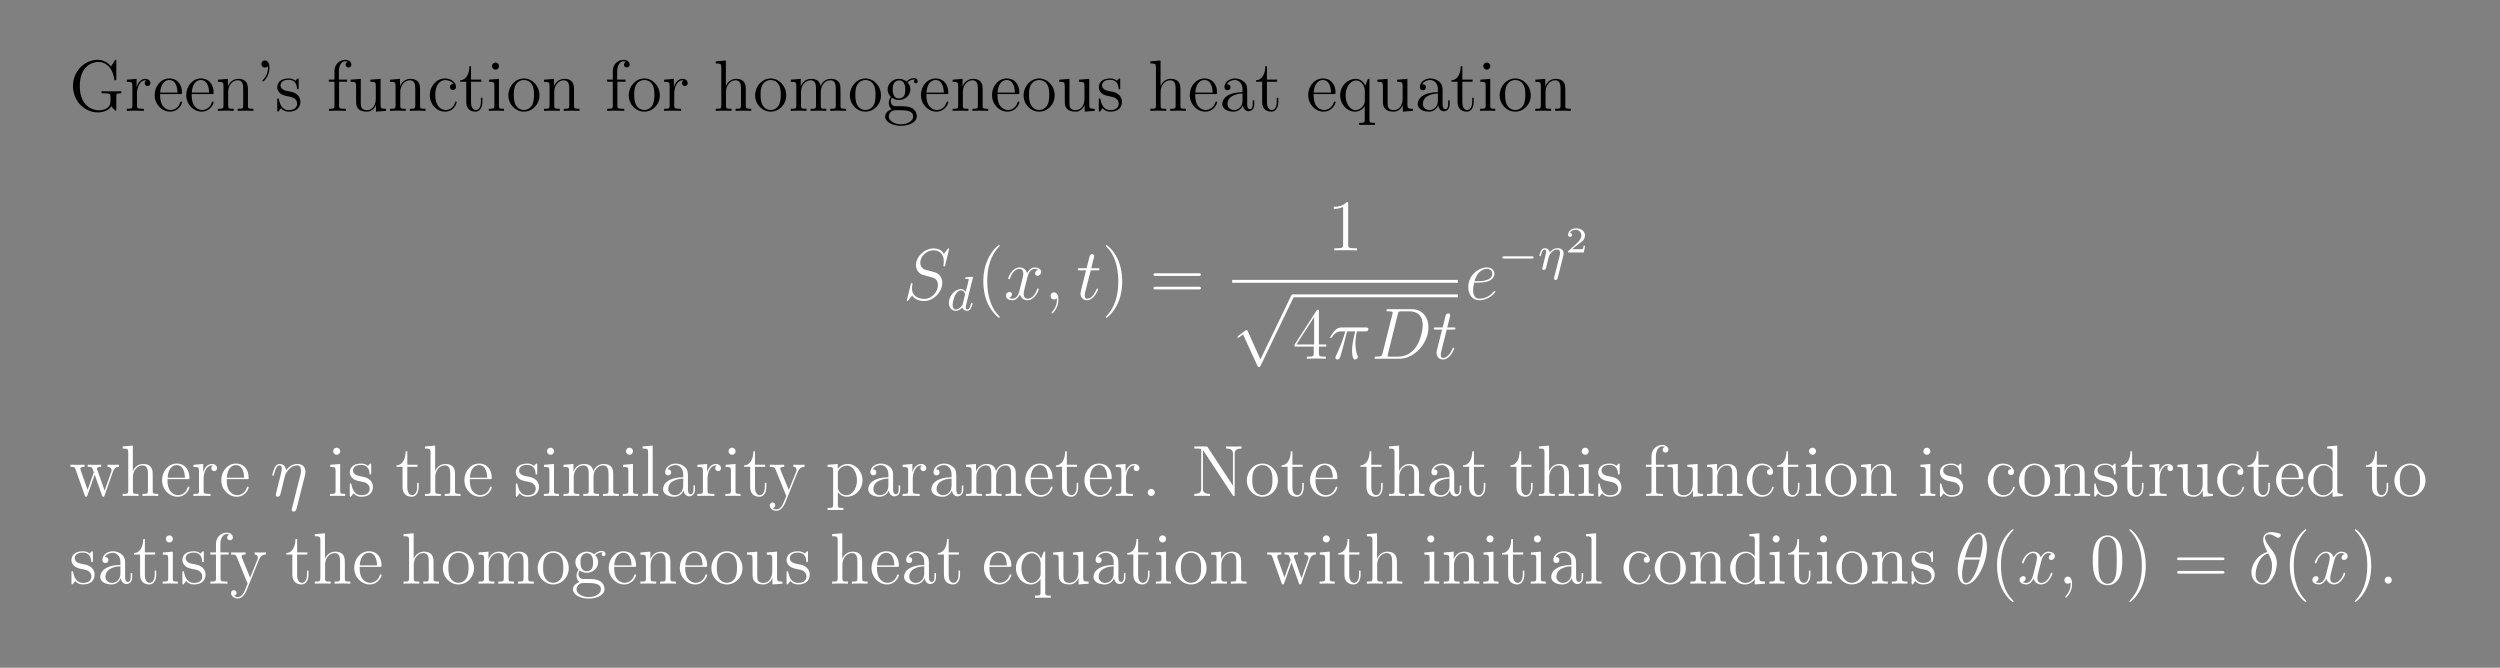 <?xml version="1.0" encoding="UTF-8"?>
<svg xmlns="http://www.w3.org/2000/svg" xmlns:xlink="http://www.w3.org/1999/xlink" width="408.468" height="109.102" viewBox="0 0 408.468 109.102">
<rect x="0" y="0" width="408.468" height="109.102" fill="#808080" stroke="none"/>
<defs>
<g>
<g id="glyph-0-0">
</g>
<g id="glyph-0-1">
<path d="M 7.719 -2.344 C 7.719 -2.812 7.766 -2.875 8.531 -2.875 L 8.531 -3.219 C 8.219 -3.188 7.406 -3.188 7.047 -3.188 C 6.672 -3.188 5.641 -3.188 5.312 -3.219 L 5.312 -2.875 L 5.688 -2.875 C 6.719 -2.875 6.766 -2.734 6.766 -2.297 L 6.766 -1.547 C 6.766 -0.188 5.203 -0.094 4.891 -0.094 C 3.969 -0.094 1.75 -0.672 1.75 -4.062 C 1.75 -7.484 3.984 -8 4.812 -8 C 5.844 -8 7.078 -7.266 7.391 -5.156 C 7.406 -5.031 7.406 -5 7.547 -5 C 7.719 -5 7.719 -5.031 7.719 -5.266 L 7.719 -8.078 C 7.719 -8.297 7.719 -8.344 7.609 -8.344 C 7.531 -8.344 7.516 -8.328 7.453 -8.203 L 6.859 -7.266 C 6.516 -7.703 5.797 -8.344 4.672 -8.344 C 2.531 -8.344 0.641 -6.484 0.641 -4.062 C 0.641 -1.594 2.531 0.25 4.688 0.25 C 5.531 0.25 6.484 -0.031 6.922 -0.781 C 7.141 -0.406 7.531 -0.016 7.625 -0.016 C 7.719 -0.016 7.719 -0.078 7.719 -0.266 Z M 7.719 -2.344 "/>
</g>
<g id="glyph-0-2">
<path d="M 1.984 -2.766 C 1.984 -3.906 2.453 -5 3.375 -5 C 3.469 -5 3.484 -5 3.531 -4.984 C 3.438 -4.938 3.25 -4.859 3.25 -4.547 C 3.25 -4.203 3.516 -4.062 3.719 -4.062 C 3.953 -4.062 4.188 -4.219 4.188 -4.547 C 4.188 -4.891 3.859 -5.234 3.359 -5.234 C 2.344 -5.234 2 -4.141 1.938 -3.906 L 1.922 -3.906 L 1.922 -5.234 L 0.328 -5.094 L 0.328 -4.75 C 1.141 -4.75 1.234 -4.672 1.234 -4.094 L 1.234 -0.875 C 1.234 -0.344 1.109 -0.344 0.328 -0.344 L 0.328 0 C 0.672 -0.031 1.312 -0.031 1.672 -0.031 C 2 -0.031 2.828 -0.031 3.109 0 L 3.109 -0.344 L 2.875 -0.344 C 2 -0.344 1.984 -0.469 1.984 -0.906 Z M 1.984 -2.766 "/>
</g>
<g id="glyph-0-3">
<path d="M 4.547 -2.75 C 4.797 -2.75 4.828 -2.75 4.828 -2.984 C 4.828 -4.172 4.188 -5.297 2.75 -5.297 C 1.406 -5.297 0.359 -4.062 0.359 -2.594 C 0.359 -1.031 1.562 0.125 2.875 0.125 C 4.297 0.125 4.828 -1.156 4.828 -1.406 C 4.828 -1.484 4.766 -1.531 4.703 -1.531 C 4.594 -1.531 4.578 -1.469 4.547 -1.406 C 4.25 -0.422 3.453 -0.141 2.953 -0.141 C 2.453 -0.141 1.25 -0.469 1.25 -2.531 L 1.25 -2.75 Z M 1.266 -2.984 C 1.359 -4.844 2.406 -5.047 2.734 -5.047 C 4.016 -5.047 4.078 -3.375 4.094 -2.984 Z M 1.266 -2.984 "/>
</g>
<g id="glyph-0-4">
<path d="M 5.281 -2.875 C 5.281 -3.984 5.281 -4.312 5 -4.703 C 4.656 -5.156 4.109 -5.234 3.703 -5.234 C 2.547 -5.234 2.094 -4.25 2 -4.016 L 2 -5.234 L 0.375 -5.094 L 0.375 -4.75 C 1.188 -4.75 1.281 -4.672 1.281 -4.094 L 1.281 -0.875 C 1.281 -0.344 1.156 -0.344 0.375 -0.344 L 0.375 0 C 0.688 -0.031 1.328 -0.031 1.656 -0.031 C 2 -0.031 2.641 -0.031 2.953 0 L 2.953 -0.344 C 2.188 -0.344 2.047 -0.344 2.047 -0.875 L 2.047 -3.078 C 2.047 -4.328 2.875 -5 3.609 -5 C 4.344 -5 4.5 -4.391 4.5 -3.672 L 4.5 -0.875 C 4.5 -0.344 4.375 -0.344 3.609 -0.344 L 3.609 0 C 3.906 -0.031 4.547 -0.031 4.891 -0.031 C 5.234 -0.031 5.875 -0.031 6.172 0 L 6.172 -0.344 C 5.578 -0.344 5.297 -0.344 5.281 -0.703 Z M 5.281 -2.875 "/>
</g>
<g id="glyph-0-5">
<path d="M 2.094 -7.312 C 2.094 -7.234 2.109 -7.172 2.109 -7.016 C 2.109 -6.859 2.109 -5.891 1.297 -5.078 C 1.188 -4.969 1.188 -4.953 1.188 -4.906 C 1.188 -4.844 1.25 -4.797 1.297 -4.797 C 1.406 -4.797 2.344 -5.672 2.344 -7.016 C 2.344 -7.75 2.078 -8.234 1.594 -8.234 C 1.25 -8.234 1.031 -7.969 1.031 -7.656 C 1.031 -7.344 1.25 -7.078 1.609 -7.078 C 1.938 -7.078 2.094 -7.312 2.094 -7.312 Z M 2.094 -7.312 "/>
</g>
<g id="glyph-0-6">
<path d="M 3.891 -5.016 C 3.891 -5.234 3.891 -5.297 3.766 -5.297 C 3.672 -5.297 3.453 -5.031 3.375 -4.922 C 3 -5.219 2.625 -5.297 2.25 -5.297 C 0.812 -5.297 0.391 -4.5 0.391 -3.859 C 0.391 -3.719 0.391 -3.312 0.844 -2.891 C 1.219 -2.562 1.625 -2.484 2.172 -2.375 C 2.828 -2.234 2.984 -2.203 3.266 -1.969 C 3.484 -1.797 3.641 -1.531 3.641 -1.203 C 3.641 -0.688 3.344 -0.125 2.297 -0.125 C 1.516 -0.125 0.953 -0.562 0.688 -1.75 C 0.641 -1.969 0.641 -1.984 0.625 -2 C 0.609 -2.047 0.562 -2.047 0.516 -2.047 C 0.391 -2.047 0.391 -1.984 0.391 -1.766 L 0.391 -0.156 C 0.391 0.062 0.391 0.125 0.516 0.125 C 0.562 0.125 0.578 0.109 0.781 -0.141 C 0.844 -0.219 0.844 -0.25 1.016 -0.438 C 1.469 0.125 2.109 0.125 2.312 0.125 C 3.562 0.125 4.172 -0.562 4.172 -1.5 C 4.172 -2.141 3.781 -2.531 3.672 -2.625 C 3.25 -3 2.922 -3.078 2.141 -3.219 C 1.797 -3.281 0.922 -3.453 0.922 -4.156 C 0.922 -4.531 1.172 -5.078 2.234 -5.078 C 3.531 -5.078 3.609 -3.969 3.625 -3.609 C 3.641 -3.516 3.719 -3.516 3.766 -3.516 C 3.891 -3.516 3.891 -3.562 3.891 -3.781 Z M 3.891 -5.016 "/>
</g>
<g id="glyph-0-7">
<path d="M 2.047 -4.766 L 3.375 -4.766 L 3.375 -5.109 L 2.016 -5.109 L 2.016 -6.5 C 2.016 -7.562 2.562 -8.109 3.047 -8.109 C 3.141 -8.109 3.328 -8.094 3.469 -8.016 C 3.422 -8 3.125 -7.891 3.125 -7.547 C 3.125 -7.281 3.312 -7.094 3.578 -7.094 C 3.859 -7.094 4.062 -7.281 4.062 -7.562 C 4.062 -8 3.625 -8.344 3.062 -8.344 C 2.234 -8.344 1.297 -7.703 1.297 -6.5 L 1.297 -5.109 L 0.375 -5.109 L 0.375 -4.766 L 1.297 -4.766 L 1.297 -0.875 C 1.297 -0.344 1.156 -0.344 0.391 -0.344 L 0.391 0 C 0.719 -0.031 1.375 -0.031 1.734 -0.031 C 2.047 -0.031 2.891 -0.031 3.172 0 L 3.172 -0.344 L 2.922 -0.344 C 2.062 -0.344 2.047 -0.469 2.047 -0.906 Z M 2.047 -4.766 "/>
</g>
<g id="glyph-0-8">
<path d="M 3.609 -5.094 L 3.609 -4.75 C 4.406 -4.75 4.5 -4.672 4.5 -4.094 L 4.5 -1.969 C 4.5 -0.953 3.969 -0.125 3.078 -0.125 C 2.109 -0.125 2.047 -0.672 2.047 -1.297 L 2.047 -5.234 L 0.375 -5.094 L 0.375 -4.75 C 1.281 -4.75 1.281 -4.719 1.281 -3.672 L 1.281 -1.891 C 1.281 -1.156 1.281 -0.719 1.641 -0.328 C 1.922 -0.031 2.406 0.125 3.016 0.125 C 3.219 0.125 3.594 0.125 4 -0.219 C 4.344 -0.5 4.531 -0.953 4.531 -0.953 L 4.531 0.125 L 6.172 0 L 6.172 -0.344 C 5.375 -0.344 5.281 -0.422 5.281 -1.016 L 5.281 -5.234 Z M 3.609 -5.094 "/>
</g>
<g id="glyph-0-9">
<path d="M 4.297 -4.391 C 4.156 -4.391 3.719 -4.391 3.719 -3.906 C 3.719 -3.609 3.906 -3.422 4.203 -3.422 C 4.469 -3.422 4.703 -3.578 4.703 -3.922 C 4.703 -4.719 3.859 -5.297 2.906 -5.297 C 1.516 -5.297 0.422 -4.062 0.422 -2.562 C 0.422 -1.047 1.547 0.125 2.891 0.125 C 4.453 0.125 4.812 -1.297 4.812 -1.406 C 4.812 -1.516 4.734 -1.516 4.703 -1.516 C 4.594 -1.516 4.578 -1.484 4.547 -1.344 C 4.281 -0.5 3.641 -0.141 3 -0.141 C 2.281 -0.141 1.312 -0.766 1.312 -2.578 C 1.312 -4.547 2.328 -5.031 2.922 -5.031 C 3.375 -5.031 4.016 -4.844 4.297 -4.391 Z M 4.297 -4.391 "/>
</g>
<g id="glyph-0-10">
<path d="M 2 -4.766 L 3.672 -4.766 L 3.672 -5.109 L 2 -5.109 L 2 -7.297 L 1.734 -7.297 C 1.719 -6.172 1.297 -5.047 0.219 -5 L 0.219 -4.766 L 1.219 -4.766 L 1.219 -1.469 C 1.219 -0.156 2.094 0.125 2.734 0.125 C 3.469 0.125 3.859 -0.609 3.859 -1.469 L 3.859 -2.141 L 3.609 -2.141 L 3.609 -1.5 C 3.609 -0.641 3.266 -0.141 2.797 -0.141 C 2 -0.141 2 -1.25 2 -1.453 Z M 2 -4.766 "/>
</g>
<g id="glyph-0-11">
<path d="M 2.062 -7.312 C 2.062 -7.609 1.812 -7.891 1.484 -7.891 C 1.172 -7.891 0.906 -7.641 0.906 -7.312 C 0.906 -6.969 1.203 -6.734 1.484 -6.734 C 1.844 -6.734 2.062 -7.047 2.062 -7.312 Z M 0.422 -5.094 L 0.422 -4.75 C 1.188 -4.75 1.297 -4.688 1.297 -4.109 L 1.297 -0.875 C 1.297 -0.344 1.156 -0.344 0.391 -0.344 L 0.391 0 C 0.719 -0.031 1.297 -0.031 1.641 -0.031 C 1.766 -0.031 2.453 -0.031 2.859 0 L 2.859 -0.344 C 2.094 -0.344 2.047 -0.406 2.047 -0.859 L 2.047 -5.234 Z M 0.422 -5.094 "/>
</g>
<g id="glyph-0-12">
<path d="M 5.438 -2.531 C 5.438 -4.062 4.281 -5.297 2.906 -5.297 C 1.484 -5.297 0.359 -4.031 0.359 -2.531 C 0.359 -1.016 1.547 0.125 2.891 0.125 C 4.297 0.125 5.438 -1.047 5.438 -2.531 Z M 2.906 -0.141 C 2.469 -0.141 1.938 -0.328 1.594 -0.906 C 1.266 -1.453 1.25 -2.141 1.25 -2.641 C 1.25 -3.094 1.25 -3.812 1.625 -4.359 C 1.953 -4.859 2.484 -5.047 2.891 -5.047 C 3.359 -5.047 3.859 -4.844 4.172 -4.375 C 4.547 -3.828 4.547 -3.078 4.547 -2.641 C 4.547 -2.234 4.547 -1.5 4.234 -0.938 C 3.906 -0.375 3.359 -0.141 2.906 -0.141 Z M 2.906 -0.141 "/>
</g>
<g id="glyph-0-13">
<path d="M 5.281 -2.875 C 5.281 -3.984 5.281 -4.312 5 -4.703 C 4.656 -5.156 4.109 -5.234 3.703 -5.234 C 2.688 -5.234 2.203 -4.453 2.047 -4.094 L 2.031 -4.094 L 2.031 -8.234 L 0.375 -8.094 L 0.375 -7.75 C 1.188 -7.75 1.281 -7.672 1.281 -7.094 L 1.281 -0.875 C 1.281 -0.344 1.156 -0.344 0.375 -0.344 L 0.375 0 C 0.688 -0.031 1.328 -0.031 1.656 -0.031 C 2 -0.031 2.641 -0.031 2.953 0 L 2.953 -0.344 C 2.188 -0.344 2.047 -0.344 2.047 -0.875 L 2.047 -3.078 C 2.047 -4.328 2.875 -5 3.609 -5 C 4.344 -5 4.5 -4.391 4.5 -3.672 L 4.5 -0.875 C 4.5 -0.344 4.375 -0.344 3.609 -0.344 L 3.609 0 C 3.906 -0.031 4.547 -0.031 4.891 -0.031 C 5.234 -0.031 5.875 -0.031 6.172 0 L 6.172 -0.344 C 5.578 -0.344 5.297 -0.344 5.281 -0.703 Z M 5.281 -2.875 "/>
</g>
<g id="glyph-0-14">
<path d="M 8.5 -2.875 C 8.5 -3.984 8.5 -4.312 8.234 -4.703 C 7.891 -5.156 7.328 -5.234 6.922 -5.234 C 5.938 -5.234 5.438 -4.516 5.25 -4.062 C 5.094 -4.969 4.453 -5.234 3.703 -5.234 C 2.547 -5.234 2.094 -4.25 2 -4.016 L 2 -5.234 L 0.375 -5.094 L 0.375 -4.75 C 1.188 -4.75 1.281 -4.672 1.281 -4.094 L 1.281 -0.875 C 1.281 -0.344 1.156 -0.344 0.375 -0.344 L 0.375 0 C 0.688 -0.031 1.328 -0.031 1.656 -0.031 C 2 -0.031 2.641 -0.031 2.953 0 L 2.953 -0.344 C 2.188 -0.344 2.047 -0.344 2.047 -0.875 L 2.047 -3.078 C 2.047 -4.328 2.875 -5 3.609 -5 C 4.344 -5 4.5 -4.391 4.5 -3.672 L 4.5 -0.875 C 4.5 -0.344 4.375 -0.344 3.609 -0.344 L 3.609 0 C 3.906 -0.031 4.547 -0.031 4.891 -0.031 C 5.234 -0.031 5.875 -0.031 6.172 0 L 6.172 -0.344 C 5.422 -0.344 5.281 -0.344 5.281 -0.875 L 5.281 -3.078 C 5.281 -4.328 6.094 -5 6.828 -5 C 7.562 -5 7.734 -4.391 7.734 -3.672 L 7.734 -0.875 C 7.734 -0.344 7.609 -0.344 6.828 -0.344 L 6.828 0 C 7.141 -0.031 7.781 -0.031 8.109 -0.031 C 8.453 -0.031 9.094 -0.031 9.406 0 L 9.406 -0.344 C 8.812 -0.344 8.516 -0.344 8.5 -0.703 Z M 8.5 -2.875 "/>
</g>
<g id="glyph-0-15">
<path d="M 1.406 -2.141 C 1.969 -1.781 2.438 -1.781 2.578 -1.781 C 3.641 -1.781 4.438 -2.578 4.438 -3.5 C 4.438 -3.812 4.344 -4.266 3.969 -4.656 C 4.422 -5.125 4.984 -5.125 5.047 -5.125 C 5.094 -5.125 5.141 -5.125 5.188 -5.094 C 5.078 -5.047 5.016 -4.938 5.016 -4.797 C 5.016 -4.641 5.141 -4.5 5.328 -4.5 C 5.422 -4.5 5.641 -4.547 5.641 -4.812 C 5.641 -5.031 5.469 -5.359 5.047 -5.359 C 4.438 -5.359 3.969 -4.984 3.812 -4.797 C 3.453 -5.078 3.031 -5.234 2.578 -5.234 C 1.516 -5.234 0.719 -4.422 0.719 -3.516 C 0.719 -2.828 1.141 -2.391 1.25 -2.281 C 1.109 -2.109 0.906 -1.766 0.906 -1.297 C 0.906 -0.609 1.312 -0.312 1.406 -0.266 C 0.859 -0.109 0.312 0.312 0.312 0.938 C 0.312 1.75 1.438 2.438 2.891 2.438 C 4.312 2.438 5.484 1.797 5.484 0.906 C 5.484 0.609 5.391 -0.078 4.688 -0.453 C 4.078 -0.766 3.484 -0.766 2.469 -0.766 C 1.75 -0.766 1.656 -0.766 1.453 -0.984 C 1.328 -1.109 1.219 -1.328 1.219 -1.578 C 1.219 -1.781 1.297 -1.984 1.406 -2.141 Z M 2.578 -2.031 C 1.547 -2.031 1.547 -3.219 1.547 -3.5 C 1.547 -3.719 1.547 -4.203 1.75 -4.516 C 1.969 -4.859 2.328 -4.984 2.578 -4.984 C 3.609 -4.984 3.609 -3.781 3.609 -3.516 C 3.609 -3.297 3.609 -2.812 3.422 -2.484 C 3.188 -2.141 2.828 -2.031 2.578 -2.031 Z M 2.906 2.188 C 1.766 2.188 0.906 1.594 0.906 0.922 C 0.906 0.828 0.922 0.375 1.375 0.062 C 1.641 -0.109 1.75 -0.109 2.578 -0.109 C 3.562 -0.109 4.891 -0.109 4.891 0.922 C 4.891 1.625 4 2.188 2.906 2.188 Z M 2.906 2.188 "/>
</g>
<g id="glyph-0-16">
<path d="M 4.578 -3.172 C 4.578 -3.812 4.578 -4.281 4.062 -4.75 C 3.641 -5.125 3.109 -5.297 2.578 -5.297 C 1.609 -5.297 0.859 -4.656 0.859 -3.875 C 0.859 -3.531 1.094 -3.375 1.359 -3.375 C 1.656 -3.375 1.844 -3.562 1.844 -3.859 C 1.844 -4.344 1.422 -4.344 1.25 -4.344 C 1.516 -4.844 2.094 -5.047 2.562 -5.047 C 3.109 -5.047 3.812 -4.594 3.812 -3.531 L 3.812 -3.062 C 1.422 -3.031 0.516 -2.031 0.516 -1.109 C 0.516 -0.172 1.609 0.125 2.344 0.125 C 3.125 0.125 3.656 -0.359 3.875 -0.922 C 3.922 -0.375 4.297 0.062 4.797 0.062 C 5.047 0.062 5.734 -0.109 5.734 -1.062 L 5.734 -1.719 L 5.484 -1.719 L 5.484 -1.062 C 5.484 -0.375 5.188 -0.281 5.031 -0.281 C 4.578 -0.281 4.578 -0.906 4.578 -1.094 Z M 3.812 -1.672 C 3.812 -0.516 2.938 -0.125 2.438 -0.125 C 1.844 -0.125 1.359 -0.547 1.359 -1.109 C 1.359 -2.688 3.375 -2.828 3.812 -2.844 Z M 3.812 -1.672 "/>
</g>
<g id="glyph-0-17">
<path d="M 5.203 -5.234 L 4.969 -5.234 L 4.531 -4.125 C 4.312 -4.578 3.859 -5.234 2.953 -5.234 C 1.656 -5.234 0.422 -4.109 0.422 -2.547 C 0.422 -1.047 1.547 0.125 2.844 0.125 C 3.484 0.125 4.016 -0.172 4.438 -0.766 L 4.438 1.422 C 4.438 1.953 4.312 1.953 3.531 1.953 L 3.531 2.297 C 3.844 2.281 4.484 2.281 4.812 2.281 C 5.156 2.281 5.797 2.281 6.109 2.297 L 6.109 1.953 C 5.344 1.953 5.203 1.953 5.203 1.422 Z M 4.453 -1.594 C 4.453 -1.203 4.25 -0.859 3.969 -0.594 C 3.547 -0.156 3.094 -0.125 2.922 -0.125 C 2.016 -0.125 1.312 -1.234 1.312 -2.547 C 1.312 -3.969 2.141 -4.969 3.031 -4.969 C 3.969 -4.969 4.453 -3.953 4.453 -3.328 Z M 4.453 -1.594 "/>
</g>
<g id="glyph-0-18">
<path d="M 3.859 2.875 C 3.859 2.844 3.859 2.828 3.656 2.625 C 2.469 1.422 1.797 -0.531 1.797 -2.953 C 1.797 -5.25 2.359 -7.234 3.734 -8.641 C 3.859 -8.734 3.859 -8.766 3.859 -8.797 C 3.859 -8.875 3.797 -8.891 3.75 -8.891 C 3.594 -8.891 2.625 -8.047 2.047 -6.875 C 1.438 -5.688 1.156 -4.406 1.156 -2.953 C 1.156 -1.891 1.328 -0.484 1.938 0.781 C 2.641 2.203 3.609 2.984 3.75 2.984 C 3.797 2.984 3.859 2.953 3.859 2.875 Z M 3.859 2.875 "/>
</g>
<g id="glyph-0-19">
<path d="M 3.344 -2.953 C 3.344 -3.859 3.219 -5.328 2.562 -6.703 C 1.859 -8.125 0.891 -8.891 0.766 -8.891 C 0.719 -8.891 0.656 -8.875 0.656 -8.797 C 0.656 -8.766 0.656 -8.734 0.859 -8.531 C 2.047 -7.344 2.703 -5.391 2.703 -2.969 C 2.703 -0.672 2.141 1.312 0.766 2.719 C 0.656 2.828 0.656 2.844 0.656 2.875 C 0.656 2.953 0.719 2.984 0.766 2.984 C 0.906 2.984 1.891 2.125 2.469 0.953 C 3.078 -0.25 3.344 -1.531 3.344 -2.953 Z M 3.344 -2.953 "/>
</g>
<g id="glyph-0-20">
<path d="M 8 -3.844 C 8.172 -3.844 8.391 -3.844 8.391 -4.062 C 8.391 -4.281 8.188 -4.281 8 -4.281 L 1.016 -4.281 C 0.859 -4.281 0.641 -4.281 0.641 -4.062 C 0.641 -3.844 0.844 -3.844 1.016 -3.844 Z M 8 -1.641 C 8.172 -1.641 8.391 -1.641 8.391 -1.844 C 8.391 -2.078 8.188 -2.078 8 -2.078 L 1.016 -2.078 C 0.859 -2.078 0.641 -2.078 0.641 -1.859 C 0.641 -1.641 0.844 -1.641 1.016 -1.641 Z M 8 -1.641 "/>
</g>
<g id="glyph-0-21">
<path d="M 3.422 -7.609 C 3.422 -7.875 3.422 -7.891 3.172 -7.891 C 2.891 -7.562 2.297 -7.125 1.078 -7.125 L 1.078 -6.781 C 1.359 -6.781 1.938 -6.781 2.594 -7.094 L 2.594 -0.906 C 2.594 -0.484 2.562 -0.344 1.516 -0.344 L 1.156 -0.344 L 1.156 0 C 1.469 -0.031 2.625 -0.031 3.016 -0.031 C 3.406 -0.031 4.547 -0.031 4.859 0 L 4.859 -0.344 L 4.5 -0.344 C 3.453 -0.344 3.422 -0.484 3.422 -0.906 Z M 3.422 -7.609 "/>
</g>
<g id="glyph-0-22">
<path d="M 4.281 -7.719 C 4.281 -7.953 4.281 -8 4.109 -8 C 4.016 -8 3.984 -8 3.891 -7.859 L 0.312 -2.328 L 0.312 -1.984 L 3.438 -1.984 L 3.438 -0.906 C 3.438 -0.469 3.422 -0.344 2.547 -0.344 L 2.312 -0.344 L 2.312 0 C 2.578 -0.031 3.516 -0.031 3.859 -0.031 C 4.188 -0.031 5.141 -0.031 5.406 0 L 5.406 -0.344 L 5.172 -0.344 C 4.312 -0.344 4.281 -0.469 4.281 -0.906 L 4.281 -1.984 L 5.484 -1.984 L 5.484 -2.328 L 4.281 -2.328 Z M 3.5 -6.797 L 3.5 -2.328 L 0.609 -2.328 Z M 3.5 -6.797 "/>
</g>
<g id="glyph-0-23">
<path d="M 7.172 -3.984 C 7.438 -4.734 7.953 -4.75 8.156 -4.766 L 8.156 -5.109 C 7.859 -5.094 7.656 -5.094 7.281 -5.094 C 6.938 -5.094 6.906 -5.094 6.281 -5.109 L 6.281 -4.766 C 6.812 -4.75 6.953 -4.422 6.953 -4.203 C 6.953 -4.188 6.953 -4.109 6.906 -3.984 L 5.812 -0.875 L 4.625 -4.234 C 4.562 -4.375 4.562 -4.406 4.562 -4.438 C 4.562 -4.766 5 -4.766 5.25 -4.766 L 5.25 -5.109 C 4.922 -5.094 4.438 -5.094 4.094 -5.094 C 3.719 -5.094 3.688 -5.094 3.031 -5.109 L 3.031 -4.766 C 3.469 -4.766 3.625 -4.75 3.766 -4.594 C 3.812 -4.516 3.969 -4.125 4.047 -3.891 L 3.031 -1 L 1.891 -4.219 C 1.844 -4.375 1.844 -4.406 1.844 -4.453 C 1.844 -4.766 2.297 -4.766 2.531 -4.766 L 2.531 -5.109 C 2.234 -5.094 1.641 -5.094 1.312 -5.094 C 0.984 -5.094 0.953 -5.094 0.219 -5.109 L 0.219 -4.766 C 0.812 -4.766 0.938 -4.719 1.062 -4.344 L 2.562 -0.094 C 2.609 0.031 2.641 0.125 2.781 0.125 C 2.875 0.125 2.938 0.078 3 -0.109 L 4.188 -3.484 L 5.375 -0.109 C 5.438 0.078 5.484 0.125 5.594 0.125 C 5.734 0.125 5.766 0.031 5.812 -0.094 Z M 7.172 -3.984 "/>
</g>
<g id="glyph-0-24">
<path d="M 2.047 -8.234 L 0.391 -8.094 L 0.391 -7.75 C 1.203 -7.75 1.297 -7.672 1.297 -7.094 L 1.297 -0.875 C 1.297 -0.344 1.156 -0.344 0.391 -0.344 L 0.391 0 C 0.719 -0.031 1.297 -0.031 1.656 -0.031 C 2.016 -0.031 2.609 -0.031 2.938 0 L 2.938 -0.344 C 2.188 -0.344 2.047 -0.344 2.047 -0.875 Z M 2.047 -8.234 "/>
</g>
<g id="glyph-0-25">
<path d="M 4.797 -3.969 C 5.125 -4.75 5.688 -4.766 5.906 -4.766 L 5.906 -5.109 C 5.562 -5.094 5.391 -5.094 5.016 -5.094 C 4.75 -5.094 4.719 -5.094 4.062 -5.109 L 4.062 -4.766 C 4.5 -4.75 4.594 -4.469 4.594 -4.25 C 4.594 -4.156 4.578 -4.094 4.531 -3.969 L 3.328 -0.984 L 2 -4.203 C 1.938 -4.375 1.938 -4.453 1.938 -4.453 C 1.938 -4.766 2.344 -4.766 2.578 -4.766 L 2.578 -5.109 C 2.281 -5.094 1.703 -5.094 1.359 -5.094 C 0.906 -5.094 0.891 -5.094 0.219 -5.109 L 0.219 -4.766 C 0.906 -4.766 1 -4.703 1.156 -4.344 L 2.922 0 C 2.391 1.25 2.391 1.281 2.344 1.375 C 2.141 1.734 1.828 2.188 1.297 2.188 C 0.922 2.188 0.703 1.969 0.703 1.969 C 0.703 1.969 1.109 1.922 1.109 1.5 C 1.109 1.219 0.891 1.062 0.672 1.062 C 0.469 1.062 0.219 1.188 0.219 1.531 C 0.219 1.984 0.672 2.422 1.297 2.422 C 1.953 2.422 2.438 1.844 2.75 1.094 Z M 4.797 -3.969 "/>
</g>
<g id="glyph-0-26">
<path d="M 2.906 1.953 C 2.141 1.953 2 1.953 2 1.422 L 2 -0.641 C 2.219 -0.344 2.703 0.125 3.469 0.125 C 4.828 0.125 6.031 -1.031 6.031 -2.562 C 6.031 -4.062 4.906 -5.234 3.609 -5.234 C 2.578 -5.234 2.016 -4.484 1.984 -4.438 L 1.984 -5.234 L 0.328 -5.094 L 0.328 -4.75 C 1.156 -4.75 1.234 -4.672 1.234 -4.156 L 1.234 1.422 C 1.234 1.953 1.109 1.953 0.328 1.953 L 0.328 2.297 C 0.641 2.281 1.281 2.281 1.609 2.281 C 1.953 2.281 2.594 2.281 2.906 2.297 Z M 2 -3.781 C 2 -4.016 2 -4.016 2.141 -4.203 C 2.484 -4.75 3.078 -4.969 3.516 -4.969 C 4.406 -4.969 5.125 -3.891 5.125 -2.562 C 5.125 -1.156 4.312 -0.125 3.406 -0.125 C 3.031 -0.125 2.688 -0.266 2.453 -0.5 C 2.188 -0.766 2 -1.016 2 -1.344 Z M 2 -3.781 "/>
</g>
<g id="glyph-0-27">
<path d="M 2.188 -0.578 C 2.188 -0.906 1.906 -1.156 1.609 -1.156 C 1.266 -1.156 1.031 -0.875 1.031 -0.578 C 1.031 -0.219 1.328 0 1.594 0 C 1.922 0 2.188 -0.25 2.188 -0.578 Z M 2.188 -0.578 "/>
</g>
<g id="glyph-0-28">
<path d="M 2.688 -7.938 C 2.578 -8.094 2.562 -8.094 2.297 -8.094 L 0.484 -8.094 L 0.484 -7.75 C 1 -7.75 1.297 -7.75 1.609 -7.672 L 1.609 -1.25 C 1.609 -0.906 1.609 -0.344 0.484 -0.344 L 0.484 0 C 0.797 -0.031 1.422 -0.031 1.75 -0.031 C 2.094 -0.031 2.719 -0.031 3.031 0 L 3.031 -0.344 C 1.891 -0.344 1.891 -0.906 1.891 -1.25 L 1.891 -7.484 C 2 -7.391 2 -7.359 2.094 -7.219 L 6.719 -0.172 C 6.844 -0.016 6.859 0 6.938 0 C 7.047 0 7.062 -0.047 7.078 -0.078 L 7.078 -6.859 C 7.078 -7.203 7.078 -7.75 8.203 -7.75 L 8.203 -8.094 C 7.891 -8.078 7.266 -8.078 6.938 -8.078 C 6.609 -8.078 5.984 -8.078 5.672 -8.094 L 5.672 -7.75 C 6.797 -7.75 6.797 -7.203 6.797 -6.859 L 6.797 -1.672 Z M 2.688 -7.938 "/>
</g>
<g id="glyph-0-29">
<path d="M 3.562 -8.094 L 3.562 -7.75 C 4.359 -7.75 4.453 -7.672 4.453 -7.094 L 4.453 -4.469 C 4.203 -4.812 3.703 -5.234 2.984 -5.234 C 1.594 -5.234 0.422 -4.062 0.422 -2.547 C 0.422 -1.047 1.547 0.125 2.844 0.125 C 3.75 0.125 4.266 -0.469 4.438 -0.703 L 4.438 0.125 L 6.109 0 L 6.109 -0.344 C 5.297 -0.344 5.203 -0.422 5.203 -1.016 L 5.203 -8.234 Z M 4.438 -1.391 C 4.438 -1.172 4.438 -1.141 4.266 -0.875 C 3.984 -0.469 3.5 -0.125 2.906 -0.125 C 2.594 -0.125 1.312 -0.234 1.312 -2.531 C 1.312 -3.391 1.453 -3.859 1.719 -4.25 C 1.953 -4.625 2.438 -5 3.031 -5 C 3.766 -5 4.172 -4.453 4.297 -4.266 C 4.438 -4.062 4.438 -4.047 4.438 -3.828 Z M 4.438 -1.391 "/>
</g>
<g id="glyph-0-30">
<path d="M 5.312 -3.797 C 5.312 -4.781 5.25 -5.734 4.828 -6.641 C 4.344 -7.625 3.484 -7.891 2.906 -7.891 C 2.219 -7.891 1.375 -7.547 0.938 -6.562 C 0.609 -5.812 0.484 -5.078 0.484 -3.797 C 0.484 -2.641 0.562 -1.781 1 -0.938 C 1.453 -0.031 2.281 0.25 2.891 0.25 C 3.922 0.25 4.516 -0.375 4.859 -1.062 C 5.297 -1.938 5.312 -3.109 5.312 -3.797 Z M 2.891 0.016 C 2.516 0.016 1.75 -0.203 1.516 -1.5 C 1.391 -2.203 1.391 -3.109 1.391 -3.938 C 1.391 -4.906 1.391 -5.781 1.578 -6.484 C 1.781 -7.281 2.391 -7.656 2.891 -7.656 C 3.344 -7.656 4.031 -7.375 4.25 -6.359 C 4.406 -5.688 4.406 -4.75 4.406 -3.938 C 4.406 -3.141 4.406 -2.234 4.281 -1.516 C 4.062 -0.219 3.312 0.016 2.891 0.016 Z M 2.891 0.016 "/>
</g>
<g id="glyph-1-0">
</g>
<g id="glyph-1-1">
<path d="M 7.531 -8.25 C 7.531 -8.344 7.453 -8.344 7.422 -8.344 C 7.375 -8.344 7.359 -8.344 7.219 -8.156 C 7.156 -8.078 6.672 -7.453 6.656 -7.453 C 6.266 -8.219 5.484 -8.344 4.984 -8.344 C 3.469 -8.344 2.109 -6.969 2.109 -5.641 C 2.109 -4.75 2.641 -4.219 3.219 -4.016 C 3.359 -3.969 4.062 -3.781 4.406 -3.703 C 5.016 -3.531 5.172 -3.484 5.422 -3.219 C 5.469 -3.172 5.703 -2.891 5.703 -2.344 C 5.703 -1.234 4.688 -0.094 3.5 -0.094 C 2.531 -0.094 1.453 -0.516 1.453 -1.844 C 1.453 -2.062 1.5 -2.344 1.531 -2.469 C 1.531 -2.5 1.547 -2.562 1.547 -2.578 C 1.547 -2.625 1.516 -2.688 1.422 -2.688 C 1.312 -2.688 1.297 -2.672 1.25 -2.469 L 0.656 -0.031 C 0.656 -0.031 0.609 0.125 0.609 0.141 C 0.609 0.25 0.703 0.25 0.719 0.25 C 0.766 0.25 0.781 0.234 0.922 0.062 L 1.469 -0.656 C 1.75 -0.219 2.375 0.25 3.469 0.25 C 5 0.25 6.406 -1.234 6.406 -2.719 C 6.406 -3.219 6.281 -3.656 5.828 -4.094 C 5.578 -4.344 5.375 -4.406 4.281 -4.688 C 3.484 -4.891 3.375 -4.938 3.172 -5.125 C 2.969 -5.328 2.812 -5.609 2.812 -6.016 C 2.812 -7.016 3.812 -8.031 4.953 -8.031 C 6.109 -8.031 6.656 -7.312 6.656 -6.188 C 6.656 -5.875 6.594 -5.562 6.594 -5.516 C 6.594 -5.406 6.688 -5.406 6.719 -5.406 C 6.828 -5.406 6.844 -5.438 6.891 -5.641 Z M 7.531 -8.25 "/>
</g>
<g id="glyph-1-2">
<path d="M 5.625 -4.844 C 5.234 -4.766 5.094 -4.484 5.094 -4.25 C 5.094 -3.969 5.328 -3.875 5.484 -3.875 C 5.844 -3.875 6.094 -4.188 6.094 -4.5 C 6.094 -5 5.531 -5.234 5.031 -5.234 C 4.312 -5.234 3.906 -4.516 3.797 -4.297 C 3.516 -5.188 2.781 -5.234 2.578 -5.234 C 1.359 -5.234 0.719 -3.672 0.719 -3.422 C 0.719 -3.375 0.766 -3.312 0.859 -3.312 C 0.953 -3.312 0.969 -3.375 1 -3.422 C 1.406 -4.75 2.188 -5 2.531 -5 C 3.078 -5 3.172 -4.5 3.172 -4.203 C 3.172 -3.953 3.109 -3.672 2.969 -3.109 L 2.562 -1.484 C 2.391 -0.766 2.047 -0.125 1.406 -0.125 C 1.359 -0.125 1.062 -0.125 0.812 -0.266 C 1.234 -0.359 1.328 -0.719 1.328 -0.859 C 1.328 -1.094 1.156 -1.234 0.922 -1.234 C 0.641 -1.234 0.328 -0.984 0.328 -0.609 C 0.328 -0.109 0.891 0.125 1.406 0.125 C 1.969 0.125 2.375 -0.328 2.625 -0.812 C 2.812 -0.125 3.406 0.125 3.844 0.125 C 5.047 0.125 5.688 -1.438 5.688 -1.703 C 5.688 -1.75 5.641 -1.797 5.578 -1.797 C 5.469 -1.797 5.453 -1.75 5.422 -1.656 C 5.094 -0.609 4.406 -0.125 3.875 -0.125 C 3.469 -0.125 3.234 -0.422 3.234 -0.906 C 3.234 -1.172 3.281 -1.359 3.469 -2.141 L 3.891 -3.766 C 4.062 -4.469 4.469 -5 5.016 -5 C 5.047 -5 5.375 -5 5.625 -4.844 Z M 5.625 -4.844 "/>
</g>
<g id="glyph-1-3">
<path d="M 2.312 0.047 C 2.312 -0.641 2.094 -1.156 1.594 -1.156 C 1.219 -1.156 1.031 -0.844 1.031 -0.578 C 1.031 -0.312 1.203 0 1.609 0 C 1.766 0 1.891 -0.047 2 -0.156 C 2.031 -0.172 2.047 -0.172 2.047 -0.172 C 2.078 -0.172 2.078 -0.016 2.078 0.047 C 2.078 0.438 2 1.203 1.312 1.984 C 1.188 2.125 1.188 2.141 1.188 2.172 C 1.188 2.234 1.25 2.281 1.297 2.281 C 1.406 2.281 2.312 1.406 2.312 0.047 Z M 2.312 0.047 "/>
</g>
<g id="glyph-1-4">
<path d="M 2.391 -4.766 L 3.469 -4.766 C 3.703 -4.766 3.812 -4.766 3.812 -4.984 C 3.812 -5.109 3.75 -5.109 3.516 -5.109 L 2.469 -5.109 L 2.906 -6.844 C 2.953 -7.016 2.953 -7.031 2.953 -7.109 C 2.953 -7.312 2.797 -7.406 2.641 -7.406 C 2.547 -7.406 2.281 -7.375 2.188 -7 L 1.719 -5.109 L 0.609 -5.109 C 0.375 -5.109 0.266 -5.109 0.266 -4.891 C 0.266 -4.766 0.344 -4.766 0.562 -4.766 L 1.625 -4.766 L 0.844 -1.641 C 0.75 -1.219 0.719 -1.109 0.719 -0.953 C 0.719 -0.391 1.109 0.125 1.766 0.125 C 2.969 0.125 3.609 -1.609 3.609 -1.703 C 3.609 -1.766 3.562 -1.797 3.484 -1.797 C 3.469 -1.797 3.422 -1.797 3.391 -1.75 C 3.375 -1.75 3.375 -1.734 3.281 -1.547 C 3.031 -0.953 2.484 -0.125 1.797 -0.125 C 1.453 -0.125 1.422 -0.422 1.422 -0.672 C 1.422 -0.688 1.422 -0.906 1.453 -1.062 Z M 2.391 -4.766 "/>
</g>
<g id="glyph-1-5">
<path d="M 3.078 -4.469 L 4.406 -4.469 C 4.094 -3.141 3.891 -2.281 3.891 -1.328 C 3.891 -1.156 3.891 0.125 4.375 0.125 C 4.625 0.125 4.844 -0.109 4.844 -0.312 C 4.844 -0.375 4.844 -0.391 4.75 -0.562 C 4.438 -1.391 4.438 -2.406 4.438 -2.484 C 4.438 -2.562 4.438 -3.406 4.688 -4.469 L 6.016 -4.469 C 6.172 -4.469 6.562 -4.469 6.562 -4.844 C 6.562 -5.109 6.328 -5.109 6.125 -5.109 L 2.219 -5.109 C 1.938 -5.109 1.547 -5.109 1 -4.531 C 0.688 -4.188 0.312 -3.562 0.312 -3.484 C 0.312 -3.422 0.375 -3.391 0.438 -3.391 C 0.516 -3.391 0.531 -3.422 0.594 -3.5 C 1.203 -4.469 1.828 -4.469 2.125 -4.469 L 2.797 -4.469 C 2.531 -3.578 2.234 -2.547 1.266 -0.469 C 1.172 -0.281 1.172 -0.266 1.172 -0.188 C 1.172 0.062 1.391 0.125 1.5 0.125 C 1.844 0.125 1.938 -0.188 2.078 -0.688 C 2.266 -1.297 2.266 -1.312 2.391 -1.797 Z M 3.078 -4.469 "/>
</g>
<g id="glyph-1-6">
<path d="M 1.859 -0.875 C 1.75 -0.469 1.734 -0.344 0.906 -0.344 C 0.672 -0.344 0.562 -0.344 0.562 -0.125 C 0.562 0 0.625 0 0.859 0 L 4.625 0 C 7.016 0 9.359 -2.484 9.359 -5.125 C 9.359 -6.828 8.344 -8.094 6.641 -8.094 L 2.828 -8.094 C 2.609 -8.094 2.5 -8.094 2.5 -7.875 C 2.5 -7.75 2.609 -7.75 2.781 -7.75 C 3.516 -7.75 3.516 -7.656 3.516 -7.531 C 3.516 -7.5 3.516 -7.438 3.469 -7.266 Z M 4.359 -7.297 C 4.469 -7.734 4.516 -7.75 4.984 -7.75 L 6.281 -7.75 C 7.406 -7.75 8.422 -7.156 8.422 -5.516 C 8.422 -4.922 8.188 -2.859 7.031 -1.547 C 6.703 -1.156 5.797 -0.344 4.438 -0.344 L 3.078 -0.344 C 2.922 -0.344 2.891 -0.344 2.828 -0.359 C 2.688 -0.375 2.688 -0.391 2.688 -0.484 C 2.688 -0.562 2.703 -0.641 2.734 -0.75 Z M 4.359 -7.297 "/>
</g>
<g id="glyph-1-7">
<path d="M 2.125 -2.75 C 2.438 -2.75 3.25 -2.781 3.812 -2.984 C 4.719 -3.328 4.797 -4.016 4.797 -4.234 C 4.797 -4.75 4.359 -5.234 3.562 -5.234 C 2.328 -5.234 0.531 -4.109 0.531 -2 C 0.531 -0.75 1.25 0.125 2.328 0.125 C 3.938 0.125 4.953 -1.141 4.953 -1.297 C 4.953 -1.359 4.891 -1.422 4.844 -1.422 C 4.797 -1.422 4.797 -1.406 4.688 -1.297 C 3.922 -0.297 2.797 -0.125 2.344 -0.125 C 1.672 -0.125 1.312 -0.656 1.312 -1.531 C 1.312 -1.703 1.312 -2 1.5 -2.75 Z M 1.547 -2.984 C 2.062 -4.812 3.188 -5 3.562 -5 C 4.094 -5 4.453 -4.688 4.453 -4.234 C 4.453 -2.984 2.547 -2.984 2.047 -2.984 Z M 1.547 -2.984 "/>
</g>
<g id="glyph-1-8">
<path d="M 5.641 -3.281 C 5.688 -3.516 5.734 -3.672 5.734 -3.984 C 5.734 -4.703 5.312 -5.234 4.406 -5.234 C 3.359 -5.234 2.797 -4.484 2.578 -4.188 C 2.547 -4.859 2.062 -5.234 1.547 -5.234 C 1.203 -5.234 0.922 -5.062 0.703 -4.609 C 0.484 -4.188 0.312 -3.469 0.312 -3.422 C 0.312 -3.375 0.375 -3.312 0.453 -3.312 C 0.547 -3.312 0.562 -3.328 0.625 -3.594 C 0.812 -4.297 1.031 -5 1.5 -5 C 1.781 -5 1.875 -4.797 1.875 -4.453 C 1.875 -4.188 1.75 -3.719 1.672 -3.359 L 1.344 -2.078 C 1.297 -1.844 1.156 -1.312 1.109 -1.109 C 1.016 -0.797 0.891 -0.234 0.891 -0.172 C 0.891 -0.016 1.016 0.125 1.203 0.125 C 1.344 0.125 1.5 0.047 1.594 -0.125 C 1.625 -0.188 1.734 -0.609 1.797 -0.844 L 2.047 -1.906 L 2.438 -3.469 C 2.469 -3.547 2.766 -4.141 3.203 -4.516 C 3.516 -4.797 3.906 -5 4.375 -5 C 4.844 -5 5.016 -4.641 5.016 -4.156 C 5.016 -3.812 4.969 -3.625 4.906 -3.406 L 3.531 2.047 C 3.516 2.109 3.5 2.188 3.5 2.25 C 3.5 2.438 3.641 2.547 3.812 2.547 C 3.922 2.547 4.172 2.5 4.266 2.141 Z M 5.641 -3.281 "/>
</g>
<g id="glyph-1-9">
<path d="M 5.25 -5.969 C 5.25 -7.172 4.875 -8.344 3.906 -8.344 C 2.234 -8.344 0.469 -4.875 0.469 -2.266 C 0.469 -1.719 0.594 0.125 1.844 0.125 C 3.453 0.125 5.25 -3.266 5.25 -5.969 Z M 1.656 -4.297 C 1.844 -5 2.094 -5.984 2.562 -6.828 C 2.953 -7.547 3.375 -8.109 3.891 -8.109 C 4.281 -8.109 4.547 -7.781 4.547 -6.641 C 4.547 -6.219 4.5 -5.625 4.156 -4.297 Z M 4.078 -3.938 C 3.781 -2.781 3.531 -2.031 3.109 -1.281 C 2.766 -0.672 2.344 -0.125 1.844 -0.125 C 1.484 -0.125 1.188 -0.406 1.188 -1.578 C 1.188 -2.344 1.375 -3.156 1.562 -3.938 Z M 4.078 -3.938 "/>
</g>
<g id="glyph-1-10">
<path d="M 3.078 -5.172 C 1.562 -4.797 0.469 -3.219 0.469 -1.844 C 0.469 -0.562 1.328 0.141 2.281 0.141 C 3.672 0.141 4.625 -1.781 4.625 -3.359 C 4.625 -4.422 4.125 -5.078 3.828 -5.469 C 3.391 -6.031 2.688 -6.938 2.688 -7.5 C 2.688 -7.703 2.828 -8.062 3.359 -8.062 C 3.719 -8.062 3.953 -7.938 4.312 -7.734 C 4.406 -7.656 4.688 -7.5 4.844 -7.5 C 5.094 -7.5 5.266 -7.75 5.266 -7.953 C 5.266 -8.172 5.094 -8.203 4.672 -8.297 C 4.109 -8.422 3.953 -8.422 3.75 -8.422 C 3.547 -8.422 2.391 -8.422 2.391 -7.203 C 2.391 -6.625 2.688 -5.953 3.078 -5.172 Z M 3.219 -4.953 C 3.672 -4.016 3.844 -3.656 3.844 -2.875 C 3.844 -1.953 3.344 -0.094 2.281 -0.094 C 1.828 -0.094 1.156 -0.406 1.156 -1.5 C 1.156 -2.281 1.594 -4.516 3.219 -4.953 Z M 3.219 -4.953 "/>
</g>
<g id="glyph-2-0">
</g>
<g id="glyph-2-1">
<path d="M 4.25 -5.25 C 4.266 -5.266 4.281 -5.375 4.281 -5.375 C 4.281 -5.422 4.25 -5.484 4.156 -5.484 C 4.125 -5.484 3.875 -5.469 3.703 -5.453 L 3.25 -5.422 C 3.078 -5.406 3 -5.391 3 -5.25 C 3 -5.141 3.109 -5.141 3.203 -5.141 C 3.594 -5.141 3.594 -5.094 3.594 -5.016 C 3.594 -4.969 3.531 -4.719 3.484 -4.547 L 3.094 -3.016 C 3.031 -3.141 2.797 -3.484 2.312 -3.484 C 1.375 -3.484 0.344 -2.391 0.344 -1.219 C 0.344 -0.391 0.875 0.078 1.484 0.078 C 1.984 0.078 2.422 -0.328 2.562 -0.484 C 2.703 0.062 3.234 0.078 3.344 0.078 C 3.703 0.078 3.875 -0.219 3.938 -0.359 C 4.109 -0.641 4.219 -1.094 4.219 -1.125 C 4.219 -1.172 4.188 -1.234 4.094 -1.234 C 4 -1.234 3.984 -1.188 3.922 -0.984 C 3.812 -0.547 3.672 -0.141 3.359 -0.141 C 3.172 -0.141 3.109 -0.297 3.109 -0.516 C 3.109 -0.672 3.125 -0.75 3.156 -0.859 Z M 2.562 -0.859 C 2.172 -0.312 1.75 -0.141 1.5 -0.141 C 1.141 -0.141 0.953 -0.469 0.953 -0.891 C 0.953 -1.25 1.172 -2.109 1.344 -2.453 C 1.578 -2.938 1.953 -3.266 2.328 -3.266 C 2.844 -3.266 2.984 -2.688 2.984 -2.594 C 2.984 -2.562 2.797 -1.781 2.75 -1.578 C 2.641 -1.203 2.641 -1.188 2.562 -0.859 Z M 2.562 -0.859 "/>
</g>
<g id="glyph-2-2">
<path d="M 4.125 -2.188 C 4.156 -2.297 4.188 -2.438 4.188 -2.609 C 4.188 -3.203 3.766 -3.484 3.203 -3.484 C 2.562 -3.484 2.156 -3.094 1.922 -2.797 C 1.859 -3.234 1.516 -3.484 1.109 -3.484 C 0.828 -3.484 0.625 -3.312 0.5 -3.062 C 0.328 -2.703 0.234 -2.297 0.234 -2.281 C 0.234 -2.203 0.297 -2.172 0.359 -2.172 C 0.453 -2.172 0.469 -2.203 0.516 -2.406 C 0.625 -2.812 0.766 -3.266 1.094 -3.266 C 1.281 -3.266 1.344 -3.078 1.344 -2.891 C 1.344 -2.75 1.297 -2.594 1.234 -2.344 C 1.219 -2.281 1.109 -1.812 1.078 -1.703 L 0.781 -0.516 C 0.75 -0.391 0.703 -0.203 0.703 -0.172 C 0.703 0.016 0.859 0.078 0.953 0.078 C 1.094 0.078 1.219 -0.016 1.266 -0.109 C 1.297 -0.156 1.359 -0.422 1.406 -0.594 L 1.578 -1.297 C 1.609 -1.422 1.688 -1.719 1.703 -1.828 C 1.812 -2.266 1.812 -2.266 2 -2.531 C 2.266 -2.922 2.625 -3.266 3.156 -3.266 C 3.453 -3.266 3.609 -3.094 3.609 -2.734 C 3.609 -2.578 3.547 -2.281 3.547 -2.281 L 2.656 1.266 C 2.625 1.391 2.625 1.438 2.625 1.453 C 2.625 1.656 2.781 1.703 2.875 1.703 C 3.156 1.703 3.219 1.438 3.234 1.344 Z M 4.125 -2.188 "/>
</g>
<g id="glyph-3-0">
</g>
<g id="glyph-3-1">
<path d="M 4.609 10.141 L 2.531 5.531 C 2.438 5.344 2.391 5.344 2.344 5.344 C 2.344 5.344 2.281 5.344 2.141 5.438 L 1.016 6.281 C 0.859 6.406 0.859 6.438 0.859 6.469 C 0.859 6.531 0.906 6.609 0.984 6.609 C 1.062 6.609 1.25 6.438 1.391 6.344 C 1.453 6.281 1.641 6.156 1.766 6.062 L 4.109 11.188 C 4.188 11.391 4.25 11.391 4.359 11.391 C 4.531 11.391 4.562 11.312 4.656 11.141 L 10.031 0 C 10.109 -0.172 10.109 -0.219 10.109 -0.234 C 10.109 -0.359 10.016 -0.469 9.875 -0.469 C 9.781 -0.469 9.703 -0.422 9.609 -0.219 Z M 4.609 10.141 "/>
</g>
<g id="glyph-4-0">
</g>
<g id="glyph-4-1">
<path d="M 5.531 -1.797 C 5.656 -1.797 5.828 -1.797 5.828 -1.969 C 5.828 -2.156 5.656 -2.156 5.531 -2.156 L 1 -2.156 C 0.875 -2.156 0.703 -2.156 0.703 -1.969 C 0.703 -1.797 0.875 -1.797 1 -1.797 Z M 5.531 -1.797 "/>
</g>
<g id="glyph-5-0">
</g>
<g id="glyph-5-1">
<path d="M 3.188 -1.109 L 2.969 -1.109 C 2.953 -1.031 2.891 -0.641 2.812 -0.562 C 2.766 -0.531 2.281 -0.531 2.203 -0.531 L 1.094 -0.531 L 1.859 -1.156 C 2.062 -1.312 2.578 -1.688 2.766 -1.859 C 2.938 -2.047 3.188 -2.344 3.188 -2.766 C 3.188 -3.5 2.516 -3.938 1.719 -3.938 C 0.953 -3.938 0.422 -3.438 0.422 -2.875 C 0.422 -2.578 0.688 -2.547 0.75 -2.547 C 0.891 -2.547 1.062 -2.641 1.062 -2.859 C 1.062 -2.984 0.984 -3.188 0.734 -3.188 C 0.859 -3.484 1.219 -3.703 1.641 -3.703 C 2.25 -3.703 2.594 -3.25 2.594 -2.766 C 2.594 -2.344 2.312 -1.906 1.891 -1.531 L 0.484 -0.25 C 0.438 -0.188 0.422 -0.188 0.422 0 L 3 0 Z M 3.188 -1.109 "/>
</g>
</g>
</defs>
<g fill="rgb(0%, 0%, 0%)" fill-opacity="1">
<use xlink:href="#glyph-0-1" x="11.285" y="18.116"/>
<use xlink:href="#glyph-0-2" x="20.395" y="18.116"/>
<use xlink:href="#glyph-0-3" x="24.911" y="18.116"/>
<use xlink:href="#glyph-0-3" x="30.071" y="18.116"/>
<use xlink:href="#glyph-0-4" x="35.232" y="18.116"/>
<use xlink:href="#glyph-0-5" x="41.682" y="18.116"/>
<use xlink:href="#glyph-0-6" x="44.907" y="18.116"/>
</g>
<g fill="rgb(0%, 0%, 0%)" fill-opacity="1">
<use xlink:href="#glyph-0-7" x="53.352" y="18.116"/>
<use xlink:href="#glyph-0-8" x="56.9" y="18.116"/>
<use xlink:href="#glyph-0-4" x="63.351" y="18.116"/>
<use xlink:href="#glyph-0-9" x="69.801" y="18.116"/>
<use xlink:href="#glyph-0-10" x="74.962" y="18.116"/>
<use xlink:href="#glyph-0-11" x="79.477" y="18.116"/>
<use xlink:href="#glyph-0-12" x="82.702" y="18.116"/>
<use xlink:href="#glyph-0-4" x="88.508" y="18.116"/>
</g>
<g fill="rgb(0%, 0%, 0%)" fill-opacity="1">
<use xlink:href="#glyph-0-7" x="98.824" y="18.116"/>
<use xlink:href="#glyph-0-12" x="102.372" y="18.116"/>
<use xlink:href="#glyph-0-2" x="108.177" y="18.116"/>
</g>
<g fill="rgb(0%, 0%, 0%)" fill-opacity="1">
<use xlink:href="#glyph-0-13" x="116.57" y="18.116"/>
<use xlink:href="#glyph-0-12" x="123.02" y="18.116"/>
<use xlink:href="#glyph-0-14" x="128.826" y="18.116"/>
<use xlink:href="#glyph-0-12" x="138.502" y="18.116"/>
<use xlink:href="#glyph-0-15" x="144.307" y="18.116"/>
<use xlink:href="#glyph-0-3" x="150.113" y="18.116"/>
<use xlink:href="#glyph-0-4" x="155.273" y="18.116"/>
<use xlink:href="#glyph-0-3" x="161.724" y="18.116"/>
<use xlink:href="#glyph-0-12" x="166.884" y="18.116"/>
<use xlink:href="#glyph-0-8" x="172.69" y="18.116"/>
<use xlink:href="#glyph-0-6" x="179.14" y="18.116"/>
</g>
<g fill="rgb(0%, 0%, 0%)" fill-opacity="1">
<use xlink:href="#glyph-0-13" x="187.585" y="18.116"/>
<use xlink:href="#glyph-0-3" x="194.036" y="18.116"/>
<use xlink:href="#glyph-0-16" x="199.196" y="18.116"/>
<use xlink:href="#glyph-0-10" x="205.002" y="18.116"/>
</g>
<g fill="rgb(0%, 0%, 0%)" fill-opacity="1">
<use xlink:href="#glyph-0-3" x="213.383" y="18.116"/>
<use xlink:href="#glyph-0-17" x="218.543" y="18.116"/>
<use xlink:href="#glyph-0-8" x="224.671" y="18.116"/>
<use xlink:href="#glyph-0-16" x="231.122" y="18.116"/>
<use xlink:href="#glyph-0-10" x="236.927" y="18.116"/>
<use xlink:href="#glyph-0-11" x="241.442" y="18.116"/>
<use xlink:href="#glyph-0-12" x="244.668" y="18.116"/>
<use xlink:href="#glyph-0-4" x="250.473" y="18.116"/>
</g>
<g fill="rgb(100%, 100%, 100%)" fill-opacity="1">
<use xlink:href="#glyph-1-1" x="147.549" y="48.93"/>
</g>
<g fill="rgb(100%, 100%, 100%)" fill-opacity="1">
<use xlink:href="#glyph-2-1" x="154.689" y="50.709"/>
</g>
<g fill="rgb(100%, 100%, 100%)" fill-opacity="1">
<use xlink:href="#glyph-0-18" x="159.504" y="48.93"/>
</g>
<g fill="rgb(100%, 100%, 100%)" fill-opacity="1">
<use xlink:href="#glyph-1-2" x="164.02" y="48.93"/>
<use xlink:href="#glyph-1-3" x="170.618" y="48.93"/>
</g>
<g fill="rgb(100%, 100%, 100%)" fill-opacity="1">
<use xlink:href="#glyph-1-4" x="175.823" y="48.93"/>
</g>
<g fill="rgb(100%, 100%, 100%)" fill-opacity="1">
<use xlink:href="#glyph-0-19" x="180.011" y="48.93"/>
</g>
<g fill="rgb(100%, 100%, 100%)" fill-opacity="1">
<use xlink:href="#glyph-0-20" x="187.823" y="48.93"/>
</g>
<g fill="rgb(100%, 100%, 100%)" fill-opacity="1">
<use xlink:href="#glyph-0-21" x="216.854" y="40.908"/>
</g>
<path fill="none" stroke-width="0.478" stroke-linecap="butt" stroke-linejoin="miter" stroke="rgb(100%, 100%, 100%)" stroke-opacity="1" stroke-miterlimit="10" d="M -0.002 0.001 L 37.157 0.001 " transform="matrix(0.992, 0, 0, -0.992, 201.33, 45.966)"/>
<g fill="rgb(100%, 100%, 100%)" fill-opacity="1">
<use xlink:href="#glyph-3-1" x="201.33" y="48.574"/>
</g>
<path fill="none" stroke-width="0.478" stroke-linecap="butt" stroke-linejoin="miter" stroke="rgb(100%, 100%, 100%)" stroke-opacity="1" stroke-miterlimit="10" d="M -0.001 0.001 L 27.194 0.001 " transform="matrix(0.992, 0, 0, -0.992, 211.212, 48.337)"/>
<g fill="rgb(100%, 100%, 100%)" fill-opacity="1">
<use xlink:href="#glyph-0-22" x="211.212" y="58.614"/>
</g>
<g fill="rgb(100%, 100%, 100%)" fill-opacity="1">
<use xlink:href="#glyph-1-5" x="217.017" y="58.614"/>
</g>
<g fill="rgb(100%, 100%, 100%)" fill-opacity="1">
<use xlink:href="#glyph-1-6" x="224.029" y="58.614"/>
</g>
<g fill="rgb(100%, 100%, 100%)" fill-opacity="1">
<use xlink:href="#glyph-1-4" x="233.99" y="58.614"/>
</g>
<g fill="rgb(100%, 100%, 100%)" fill-opacity="1">
<use xlink:href="#glyph-1-7" x="239.369" y="48.93"/>
</g>
<g fill="rgb(100%, 100%, 100%)" fill-opacity="1">
<use xlink:href="#glyph-4-1" x="244.751" y="44.035"/>
</g>
<g fill="rgb(100%, 100%, 100%)" fill-opacity="1">
<use xlink:href="#glyph-2-2" x="251.283" y="44.035"/>
</g>
<g fill="rgb(100%, 100%, 100%)" fill-opacity="1">
<use xlink:href="#glyph-5-1" x="255.782" y="41.245"/>
</g>
<g fill="rgb(100%, 100%, 100%)" fill-opacity="1">
<use xlink:href="#glyph-0-23" x="11.285" y="81.038"/>
<use xlink:href="#glyph-0-13" x="19.671" y="81.038"/>
<use xlink:href="#glyph-0-3" x="26.121" y="81.038"/>
<use xlink:href="#glyph-0-2" x="31.282" y="81.038"/>
<use xlink:href="#glyph-0-3" x="35.797" y="81.038"/>
</g>
<g fill="rgb(100%, 100%, 100%)" fill-opacity="1">
<use xlink:href="#glyph-1-8" x="44.166" y="81.038"/>
</g>
<g fill="rgb(100%, 100%, 100%)" fill-opacity="1">
<use xlink:href="#glyph-0-11" x="53.531" y="81.038"/>
<use xlink:href="#glyph-0-6" x="56.757" y="81.038"/>
</g>
<g fill="rgb(100%, 100%, 100%)" fill-opacity="1">
<use xlink:href="#glyph-0-10" x="64.549" y="81.038"/>
<use xlink:href="#glyph-0-13" x="69.065" y="81.038"/>
<use xlink:href="#glyph-0-3" x="75.515" y="81.038"/>
</g>
<g fill="rgb(100%, 100%, 100%)" fill-opacity="1">
<use xlink:href="#glyph-0-6" x="83.889" y="81.038"/>
<use xlink:href="#glyph-0-11" x="88.469" y="81.038"/>
<use xlink:href="#glyph-0-14" x="91.694" y="81.038"/>
<use xlink:href="#glyph-0-11" x="101.37" y="81.038"/>
<use xlink:href="#glyph-0-24" x="104.595" y="81.038"/>
<use xlink:href="#glyph-0-16" x="107.82" y="81.038"/>
</g>
<g fill="rgb(100%, 100%, 100%)" fill-opacity="1">
<use xlink:href="#glyph-0-2" x="113.614" y="81.038"/>
<use xlink:href="#glyph-0-11" x="118.129" y="81.038"/>
<use xlink:href="#glyph-0-10" x="121.355" y="81.038"/>
</g>
<g fill="rgb(100%, 100%, 100%)" fill-opacity="1">
<use xlink:href="#glyph-0-25" x="125.55" y="81.038"/>
</g>
<g fill="rgb(100%, 100%, 100%)" fill-opacity="1">
<use xlink:href="#glyph-0-26" x="134.891" y="81.038"/>
<use xlink:href="#glyph-0-16" x="141.342" y="81.038"/>
<use xlink:href="#glyph-0-2" x="147.147" y="81.038"/>
<use xlink:href="#glyph-0-16" x="151.663" y="81.038"/>
<use xlink:href="#glyph-0-14" x="157.468" y="81.038"/>
<use xlink:href="#glyph-0-3" x="167.144" y="81.038"/>
<use xlink:href="#glyph-0-10" x="172.304" y="81.038"/>
<use xlink:href="#glyph-0-3" x="176.82" y="81.038"/>
<use xlink:href="#glyph-0-2" x="181.98" y="81.038"/>
<use xlink:href="#glyph-0-27" x="186.495" y="81.038"/>
</g>
<g fill="rgb(100%, 100%, 100%)" fill-opacity="1">
<use xlink:href="#glyph-0-28" x="194.653" y="81.038"/>
<use xlink:href="#glyph-0-12" x="203.357" y="81.038"/>
<use xlink:href="#glyph-0-10" x="209.162" y="81.038"/>
<use xlink:href="#glyph-0-3" x="213.678" y="81.038"/>
</g>
<g fill="rgb(100%, 100%, 100%)" fill-opacity="1">
<use xlink:href="#glyph-0-10" x="222.052" y="81.038"/>
<use xlink:href="#glyph-0-13" x="226.567" y="81.038"/>
<use xlink:href="#glyph-0-16" x="233.018" y="81.038"/>
<use xlink:href="#glyph-0-10" x="238.823" y="81.038"/>
</g>
<g fill="rgb(100%, 100%, 100%)" fill-opacity="1">
<use xlink:href="#glyph-0-10" x="246.552" y="81.038"/>
<use xlink:href="#glyph-0-13" x="251.067" y="81.038"/>
<use xlink:href="#glyph-0-11" x="257.518" y="81.038"/>
<use xlink:href="#glyph-0-6" x="260.743" y="81.038"/>
</g>
<g fill="rgb(100%, 100%, 100%)" fill-opacity="1">
<use xlink:href="#glyph-0-7" x="268.536" y="81.038"/>
<use xlink:href="#glyph-0-8" x="272.084" y="81.038"/>
<use xlink:href="#glyph-0-4" x="278.534" y="81.038"/>
<use xlink:href="#glyph-0-9" x="284.985" y="81.038"/>
<use xlink:href="#glyph-0-10" x="290.145" y="81.038"/>
<use xlink:href="#glyph-0-11" x="294.66" y="81.038"/>
<use xlink:href="#glyph-0-12" x="297.886" y="81.038"/>
<use xlink:href="#glyph-0-4" x="303.691" y="81.038"/>
</g>
<g fill="rgb(100%, 100%, 100%)" fill-opacity="1">
<use xlink:href="#glyph-0-11" x="313.343" y="81.038"/>
<use xlink:href="#glyph-0-6" x="316.569" y="81.038"/>
</g>
<g fill="rgb(100%, 100%, 100%)" fill-opacity="1">
<use xlink:href="#glyph-0-9" x="324.361" y="81.038"/>
<use xlink:href="#glyph-0-12" x="329.522" y="81.038"/>
<use xlink:href="#glyph-0-4" x="335.327" y="81.038"/>
<use xlink:href="#glyph-0-6" x="341.778" y="81.038"/>
<use xlink:href="#glyph-0-10" x="346.357" y="81.038"/>
<use xlink:href="#glyph-0-2" x="350.873" y="81.038"/>
<use xlink:href="#glyph-0-8" x="355.388" y="81.038"/>
<use xlink:href="#glyph-0-9" x="361.839" y="81.038"/>
<use xlink:href="#glyph-0-10" x="366.999" y="81.038"/>
<use xlink:href="#glyph-0-3" x="371.514" y="81.038"/>
<use xlink:href="#glyph-0-29" x="376.675" y="81.038"/>
</g>
<g fill="rgb(100%, 100%, 100%)" fill-opacity="1">
<use xlink:href="#glyph-0-10" x="386.339" y="81.038"/>
<use xlink:href="#glyph-0-12" x="390.854" y="81.038"/>
</g>
<g fill="rgb(100%, 100%, 100%)" fill-opacity="1">
<use xlink:href="#glyph-0-6" x="11.285" y="95.366"/>
<use xlink:href="#glyph-0-16" x="15.865" y="95.366"/>
<use xlink:href="#glyph-0-10" x="21.67" y="95.366"/>
<use xlink:href="#glyph-0-11" x="26.185" y="95.366"/>
<use xlink:href="#glyph-0-6" x="29.411" y="95.366"/>
<use xlink:href="#glyph-0-7" x="33.99" y="95.366"/>
<use xlink:href="#glyph-0-25" x="37.538" y="95.366"/>
</g>
<g fill="rgb(100%, 100%, 100%)" fill-opacity="1">
<use xlink:href="#glyph-0-10" x="46.547" y="95.366"/>
<use xlink:href="#glyph-0-13" x="51.063" y="95.366"/>
<use xlink:href="#glyph-0-3" x="57.513" y="95.366"/>
</g>
<g fill="rgb(100%, 100%, 100%)" fill-opacity="1">
<use xlink:href="#glyph-0-13" x="65.555" y="95.366"/>
<use xlink:href="#glyph-0-12" x="72.006" y="95.366"/>
<use xlink:href="#glyph-0-14" x="77.811" y="95.366"/>
<use xlink:href="#glyph-0-12" x="87.487" y="95.366"/>
<use xlink:href="#glyph-0-15" x="93.292" y="95.366"/>
<use xlink:href="#glyph-0-3" x="99.098" y="95.366"/>
<use xlink:href="#glyph-0-4" x="104.258" y="95.366"/>
<use xlink:href="#glyph-0-3" x="110.709" y="95.366"/>
<use xlink:href="#glyph-0-12" x="115.869" y="95.366"/>
<use xlink:href="#glyph-0-8" x="121.675" y="95.366"/>
<use xlink:href="#glyph-0-6" x="128.125" y="95.366"/>
</g>
<g fill="rgb(100%, 100%, 100%)" fill-opacity="1">
<use xlink:href="#glyph-0-13" x="135.586" y="95.366"/>
<use xlink:href="#glyph-0-3" x="142.037" y="95.366"/>
<use xlink:href="#glyph-0-16" x="147.197" y="95.366"/>
<use xlink:href="#glyph-0-10" x="153.002" y="95.366"/>
</g>
<g fill="rgb(100%, 100%, 100%)" fill-opacity="1">
<use xlink:href="#glyph-0-3" x="160.411" y="95.366"/>
<use xlink:href="#glyph-0-17" x="165.572" y="95.366"/>
<use xlink:href="#glyph-0-8" x="171.7" y="95.366"/>
<use xlink:href="#glyph-0-16" x="178.15" y="95.366"/>
<use xlink:href="#glyph-0-10" x="183.956" y="95.366"/>
<use xlink:href="#glyph-0-11" x="188.471" y="95.366"/>
<use xlink:href="#glyph-0-12" x="191.696" y="95.366"/>
<use xlink:href="#glyph-0-4" x="197.502" y="95.366"/>
</g>
<g fill="rgb(100%, 100%, 100%)" fill-opacity="1">
<use xlink:href="#glyph-0-23" x="206.834" y="95.366"/>
<use xlink:href="#glyph-0-11" x="215.219" y="95.366"/>
<use xlink:href="#glyph-0-10" x="218.445" y="95.366"/>
<use xlink:href="#glyph-0-13" x="222.96" y="95.366"/>
</g>
<g fill="rgb(100%, 100%, 100%)" fill-opacity="1">
<use xlink:href="#glyph-0-11" x="232.292" y="95.366"/>
<use xlink:href="#glyph-0-4" x="235.517" y="95.366"/>
<use xlink:href="#glyph-0-11" x="241.968" y="95.366"/>
<use xlink:href="#glyph-0-10" x="245.193" y="95.366"/>
<use xlink:href="#glyph-0-11" x="249.708" y="95.366"/>
<use xlink:href="#glyph-0-16" x="252.934" y="95.366"/>
<use xlink:href="#glyph-0-24" x="258.739" y="95.366"/>
</g>
<g fill="rgb(100%, 100%, 100%)" fill-opacity="1">
<use xlink:href="#glyph-0-9" x="264.846" y="95.366"/>
<use xlink:href="#glyph-0-12" x="270.006" y="95.366"/>
<use xlink:href="#glyph-0-4" x="275.812" y="95.366"/>
<use xlink:href="#glyph-0-29" x="282.262" y="95.366"/>
<use xlink:href="#glyph-0-11" x="288.713" y="95.366"/>
<use xlink:href="#glyph-0-10" x="291.938" y="95.366"/>
<use xlink:href="#glyph-0-11" x="296.453" y="95.366"/>
<use xlink:href="#glyph-0-12" x="299.679" y="95.366"/>
<use xlink:href="#glyph-0-4" x="305.484" y="95.366"/>
<use xlink:href="#glyph-0-6" x="311.935" y="95.366"/>
</g>
<g fill="rgb(100%, 100%, 100%)" fill-opacity="1">
<use xlink:href="#glyph-1-9" x="319.398" y="95.366"/>
</g>
<g fill="rgb(100%, 100%, 100%)" fill-opacity="1">
<use xlink:href="#glyph-0-18" x="325.132" y="95.366"/>
</g>
<g fill="rgb(100%, 100%, 100%)" fill-opacity="1">
<use xlink:href="#glyph-1-2" x="329.647" y="95.366"/>
<use xlink:href="#glyph-1-3" x="336.244" y="95.366"/>
</g>
<g fill="rgb(100%, 100%, 100%)" fill-opacity="1">
<use xlink:href="#glyph-0-30" x="341.446" y="95.366"/>
<use xlink:href="#glyph-0-19" x="347.251" y="95.366"/>
</g>
<g fill="rgb(100%, 100%, 100%)" fill-opacity="1">
<use xlink:href="#glyph-0-20" x="355.063" y="95.366"/>
</g>
<g fill="rgb(100%, 100%, 100%)" fill-opacity="1">
<use xlink:href="#glyph-1-10" x="367.384" y="95.366"/>
</g>
<g fill="rgb(100%, 100%, 100%)" fill-opacity="1">
<use xlink:href="#glyph-0-18" x="372.971" y="95.366"/>
</g>
<g fill="rgb(100%, 100%, 100%)" fill-opacity="1">
<use xlink:href="#glyph-1-2" x="377.486" y="95.366"/>
</g>
<g fill="rgb(100%, 100%, 100%)" fill-opacity="1">
<use xlink:href="#glyph-0-19" x="384.084" y="95.366"/>
<use xlink:href="#glyph-0-27" x="388.599" y="95.366"/>
</g>
</svg>

